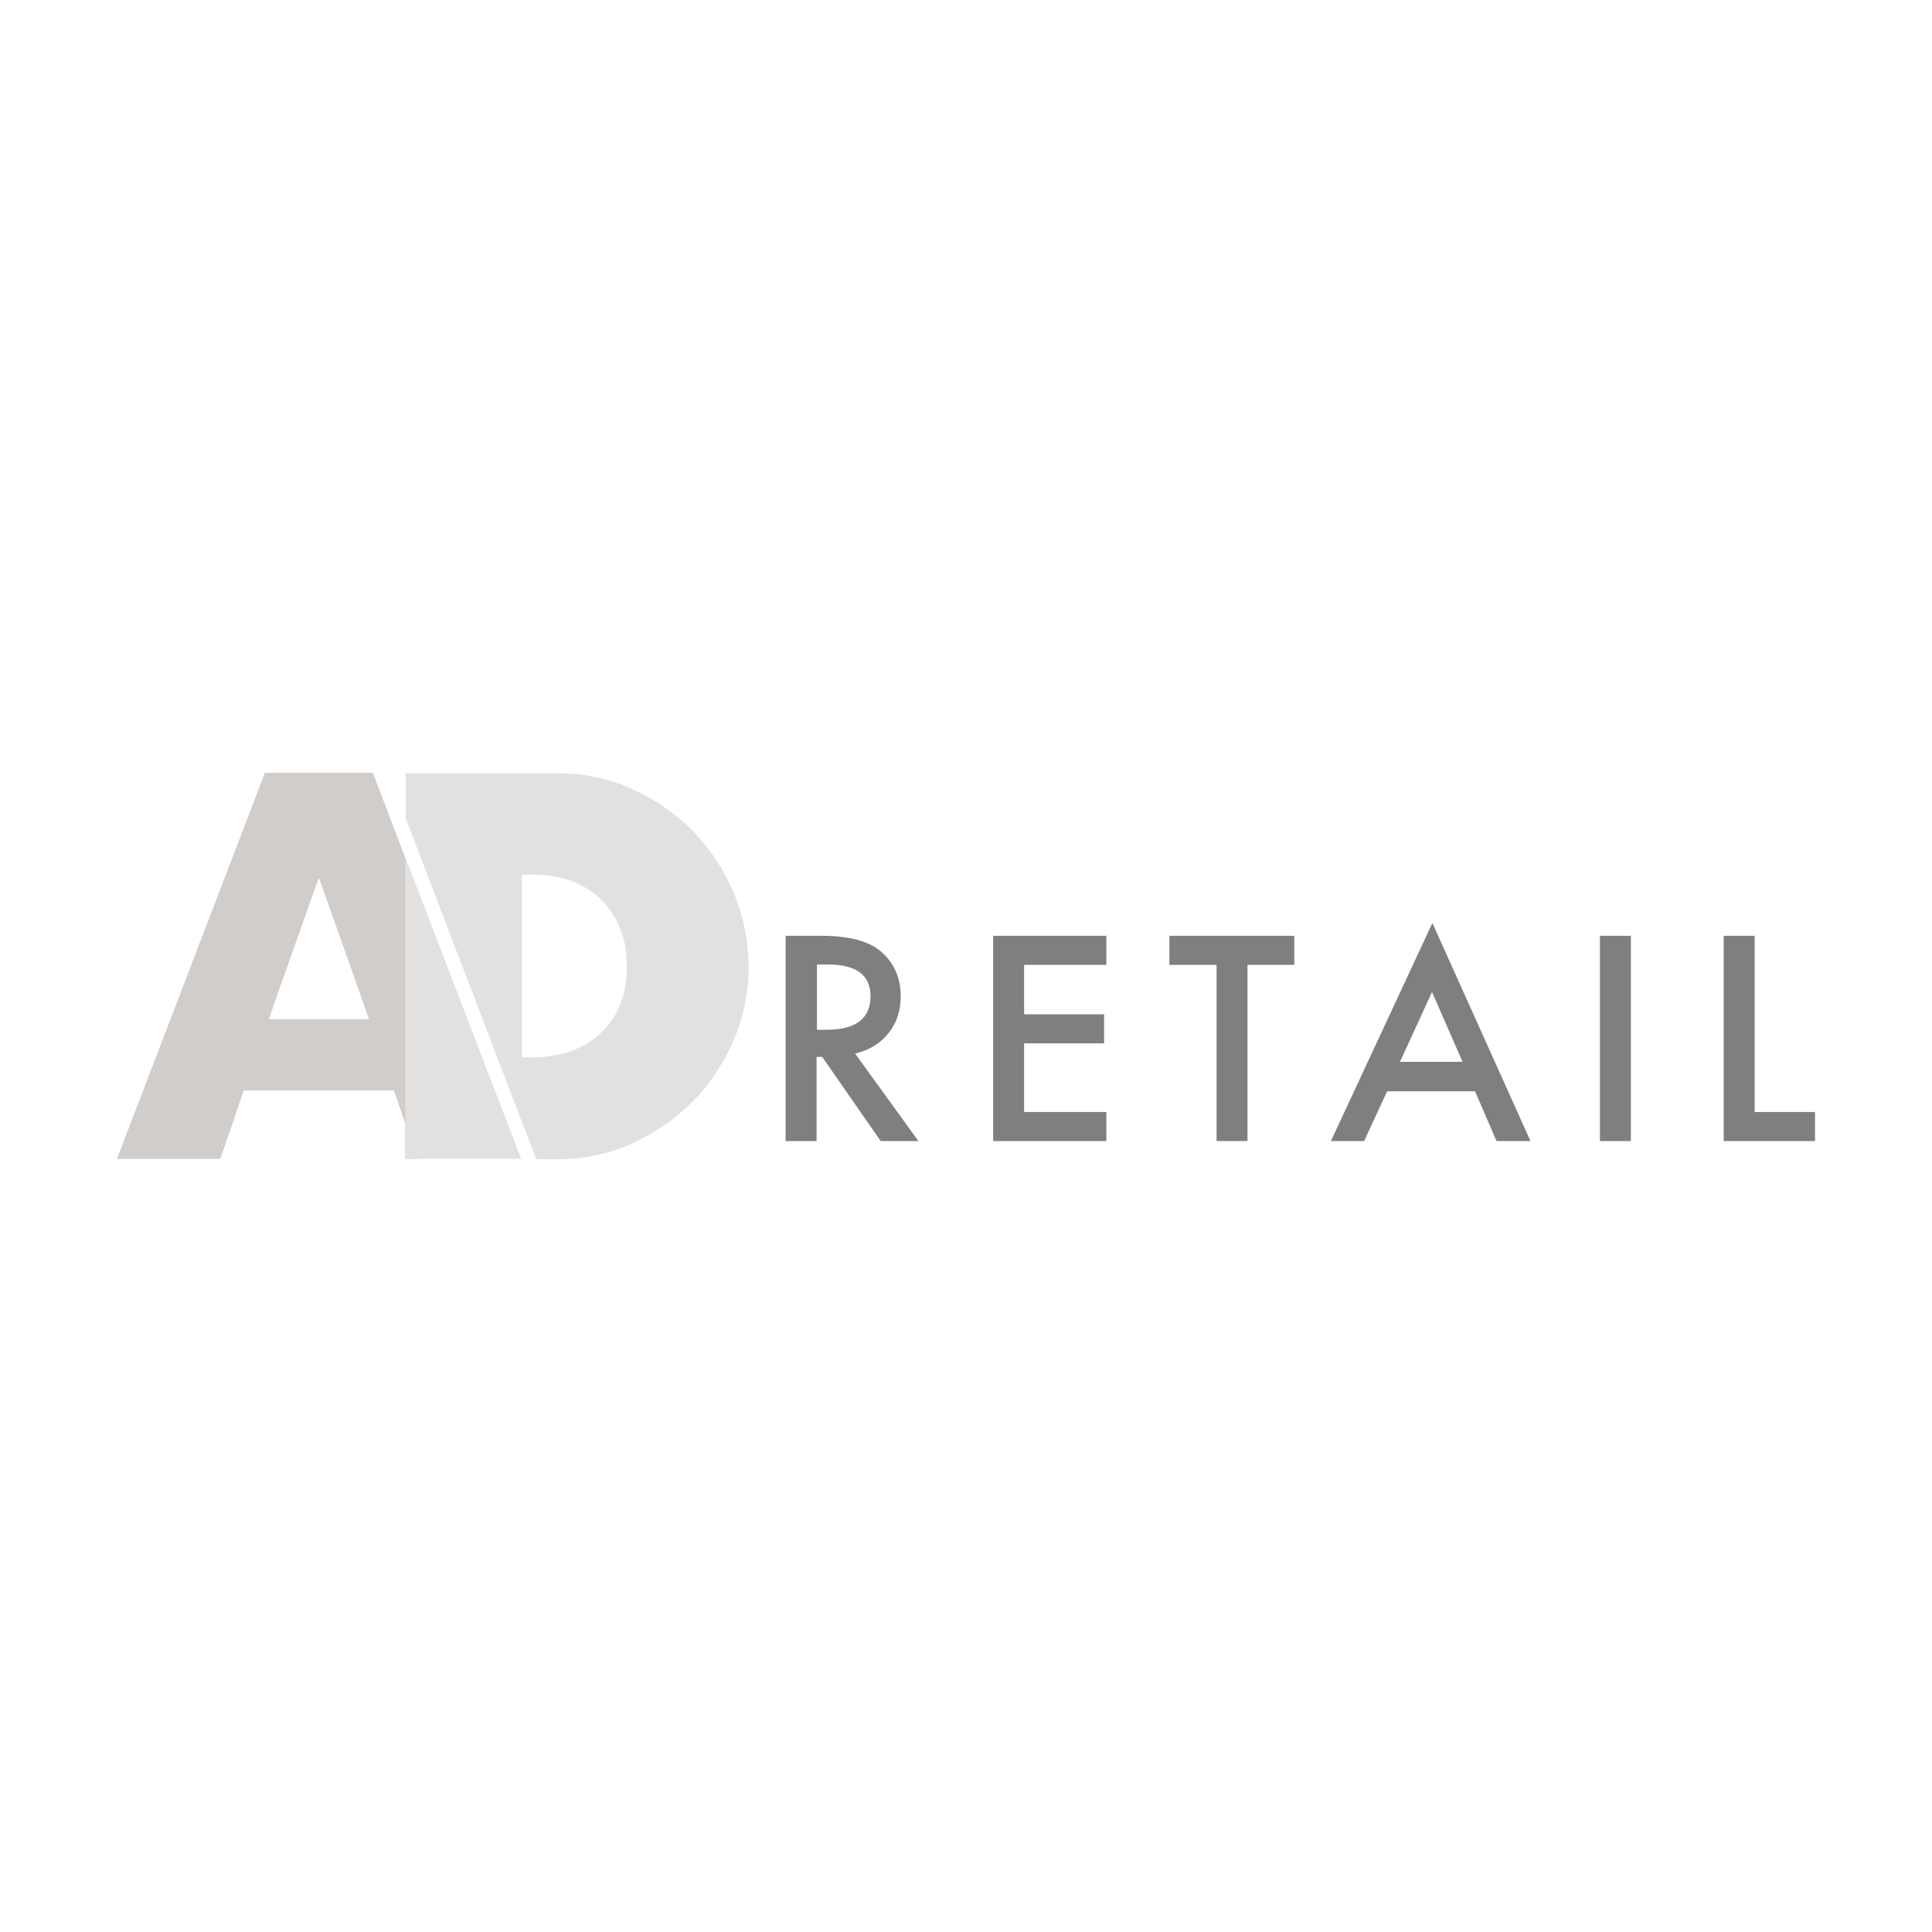 <?xml version="1.0" encoding="UTF-8"?> <svg xmlns="http://www.w3.org/2000/svg" width="800" height="800" viewBox="0 0 800 800" fill="none"><path d="M354.063 436.25L380.312 472.5H364.687L340.469 437.656H338.125V472.5H325.312V387.5H340.313C351.563 387.5 359.687 389.688 364.687 393.906C370.156 398.594 372.969 404.844 372.969 412.5C372.969 418.594 371.25 423.75 367.812 427.969C364.375 432.187 359.688 435 354.063 436.25ZM338.125 426.406H342.188C354.375 426.406 360.469 421.719 360.469 412.5C360.469 403.75 354.531 399.375 342.812 399.375H338.281V426.406H338.125ZM458.125 399.531H424.062V420H457.188V432.031H424.062V460.469H458.125V472.5H411.25V387.5H458.125V399.531ZM516.563 399.531V472.5H503.75V399.531H484.219V387.5H535.938V399.531H516.563ZM610.781 451.875H574.375L564.844 472.5H551.094L593.125 382.188L633.75 472.5H619.688L610.781 451.875ZM605.625 439.687L592.969 410.781L579.688 439.687H605.625ZM675.313 387.5V472.5H662.5V387.5H675.313ZM726.562 387.5V460.469H751.562V472.5H713.75V387.5H726.562Z" fill="#807F7F"></path><path d="M167.812 355.156L154.375 320H109.687L48.438 479.844H91.25L99.531 455.625L100.937 451.562H163.125L164.531 455.625L167.812 465.156L172.812 479.688H215.625L167.812 355.156ZM111.406 422.031L114.062 414.062L126.406 379.219L132.031 363.438L137.656 379.219L150 414.062L152.813 422.031H111.406Z" fill="#D0CDCA"></path><path d="M167.812 465.312V479.844H172.812L167.812 465.312Z" fill="#D0CDCA"></path><path d="M167.812 355.156V479.844H215.625L167.812 355.156ZM303.75 369.531C299.687 359.844 293.906 351.406 286.875 344.063C279.688 336.875 271.25 330.938 261.719 326.719C252.031 322.344 241.719 320.156 230.781 320.156H167.969V338.75L222.031 480H230.781C241.875 480 252.344 477.813 261.875 473.438C271.406 469.063 279.844 463.125 287.031 455.937C294.219 448.594 299.844 440 303.906 430.469C307.969 420.938 310 410.625 310 400.156C309.844 389.375 307.812 379.219 303.75 369.531ZM257.031 415.312C255.312 419.844 252.812 423.75 249.531 427.031C246.25 430.312 242.188 432.969 237.5 434.844C232.656 436.719 227.031 437.813 220.781 437.813H216.094V362.188H220.781C226.875 362.188 232.5 363.125 237.188 365C241.875 366.875 246.094 369.531 249.219 372.813C252.5 376.094 255 380.156 256.875 384.688C258.75 389.375 259.531 394.531 259.531 399.844C259.688 405.469 258.75 410.625 257.031 415.312Z" fill="#E3E1DF"></path></svg> 